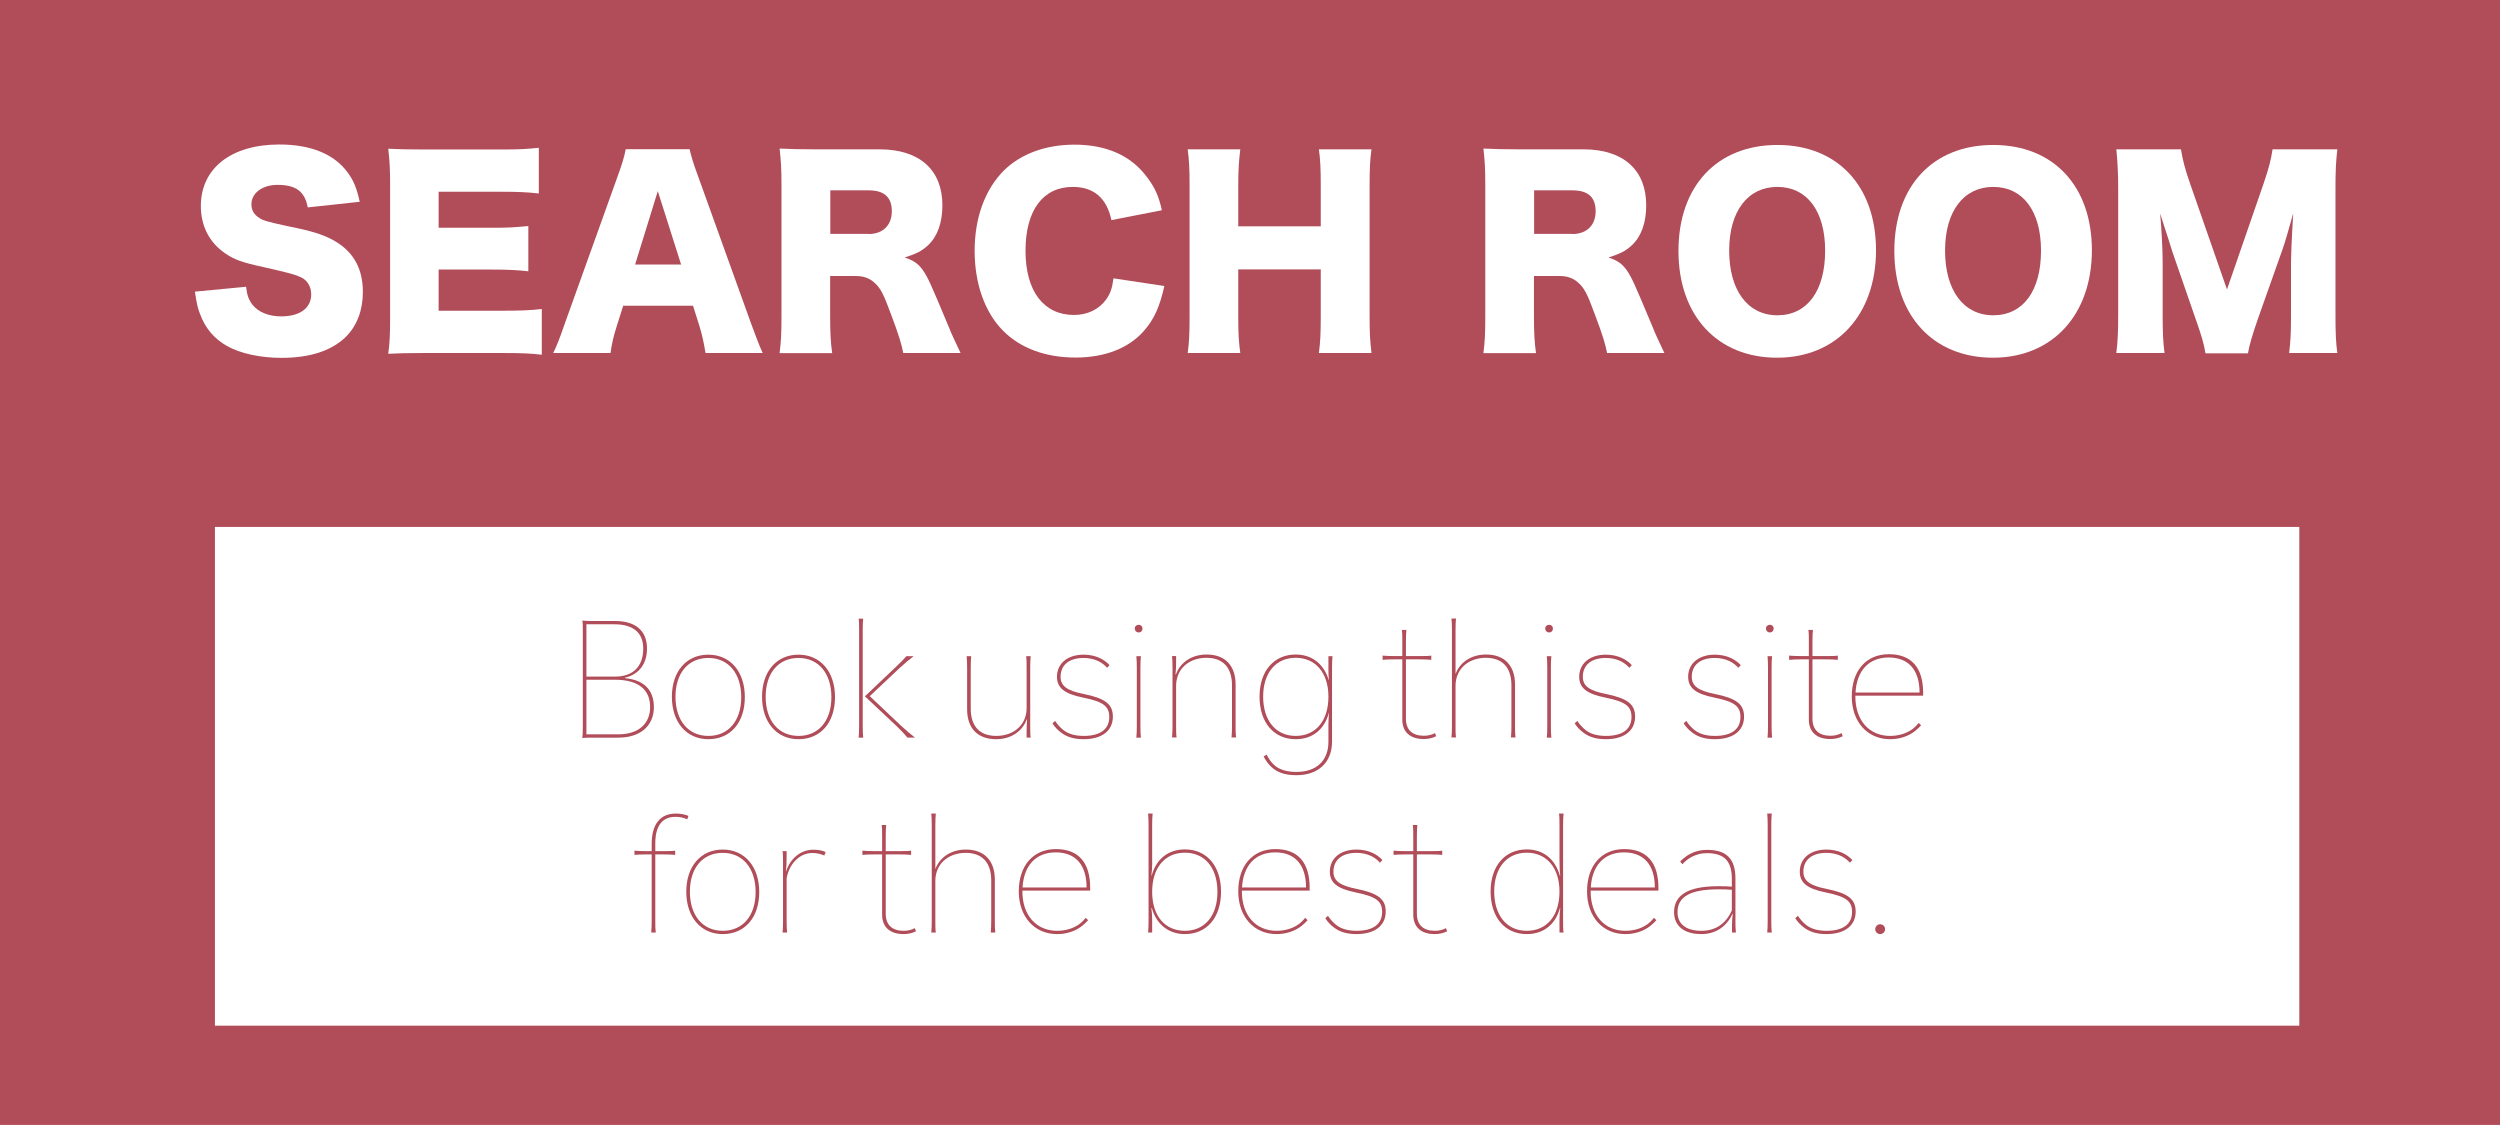 <?xml version="1.0" encoding="UTF-8"?><svg id="b" xmlns="http://www.w3.org/2000/svg" viewBox="0 0 159.7 71.86"><g id="c"><rect width="159.7" height="71.86" style="fill:#b14c59;"/><rect x="13.73" y="33.66" width="133.15" height="31.86" style="fill:#fff;"/><path d="m15.72,18.31c.06.56.17.84.41,1.16.38.47,1.03.74,1.83.74,1.2,0,1.92-.53,1.92-1.41,0-.48-.25-.91-.66-1.09-.33-.16-.72-.27-2.35-.64-1.44-.31-1.94-.5-2.52-.91-.99-.69-1.52-1.74-1.52-3,0-2.41,1.94-3.93,5.02-3.93,1.99,0,3.5.61,4.35,1.78.39.52.58.99.78,1.88l-3.32.36c-.19-1.02-.75-1.44-1.94-1.44-.95,0-1.66.52-1.66,1.24,0,.44.23.77.74,1q.31.14,2.16.52c1.19.25,1.94.52,2.53.89,1.13.7,1.69,1.75,1.69,3.19,0,1.17-.38,2.17-1.1,2.88-.91.88-2.28,1.33-4.11,1.33-1.33,0-2.64-.28-3.49-.77-.78-.44-1.36-1.11-1.69-2-.16-.38-.23-.74-.34-1.46l3.25-.31Z" style="fill:#fff;"/><path d="m34.61,22.66c-.67-.08-1.24-.11-2.58-.11h-4.93c-1.19,0-1.63.02-2.3.05.09-.62.12-1.2.12-2.28v-8.54c0-.97-.03-1.52-.12-2.28.64.03,1.08.05,2.3.05h4.99c1.06,0,1.6-.03,2.33-.11v2.92c-.72-.08-1.28-.11-2.33-.11h-4.07v2.3h3.38c1.03,0,1.41-.02,2.35-.11v2.89c-.74-.08-1.27-.11-2.35-.11h-3.38v2.63h4.04c1.19,0,1.88-.03,2.55-.11v2.92Z" style="fill:#fff;"/><path d="m45.07,22.55c-.13-.75-.22-1.16-.38-1.69l-.42-1.33h-4.46l-.42,1.33c-.2.62-.31,1.11-.39,1.69h-3.66c.23-.47.38-.84.75-1.91l3.38-9.42c.28-.77.42-1.24.5-1.69h4.08c.11.45.22.86.53,1.69l3.39,9.42c.3.83.55,1.47.75,1.91h-3.66Zm-3.05-10.34l-1.45,4.69h2.94l-1.49-4.69Z" style="fill:#fff;"/><path d="m57.7,22.55c-.09-.5-.28-1.14-.77-2.44-.5-1.36-.69-1.72-1.08-2.06-.33-.3-.72-.42-1.22-.42h-1.6v2.57c0,1.06.03,1.64.13,2.36h-3.36c.09-.72.12-1.19.12-2.35v-8.42c0-.97-.03-1.55-.12-2.3.69.03,1.27.05,2.33.05h4.07c2.53,0,4,1.31,4,3.57,0,1.11-.31,1.99-.92,2.56-.39.36-.72.53-1.49.78.8.25,1.16.61,1.66,1.72.23.5.45,1.03,1.16,2.72.17.44.36.83.75,1.66h-3.66Zm-2.22-7.6c.92,0,1.49-.56,1.49-1.46s-.5-1.33-1.47-1.33h-2.46v2.78h2.44Z" style="fill:#fff;"/><path d="m71,14.07c-.3-1.42-1.13-2.13-2.47-2.13-1.91,0-3.02,1.5-3.02,4.08s1.16,4.1,3.1,4.1c.86,0,1.6-.36,2.05-.99.27-.38.38-.69.47-1.35l3.25.49c-.3,1.33-.64,2.1-1.3,2.86-.97,1.11-2.49,1.71-4.38,1.71s-3.52-.59-4.63-1.72c-1.16-1.17-1.81-3-1.81-5.1s.66-3.93,1.89-5.15c1.08-1.05,2.66-1.63,4.49-1.63,2.02,0,3.6.69,4.61,2.05.5.64.77,1.22.97,2.14l-3.22.63Z" style="fill:#fff;"/><path d="m87.61,9.54c-.09.64-.12,1.22-.12,2.32v8.38c0,1.02.03,1.55.12,2.31h-3.36c.09-.66.12-1.24.12-2.31v-3.03h-5.27v3.03c0,1.02.03,1.61.13,2.31h-3.36c.09-.64.12-1.22.12-2.31v-8.38c0-1.08-.03-1.64-.12-2.32h3.36c-.09.74-.13,1.35-.13,2.32v2.6h5.27v-2.6c0-1.08-.03-1.71-.12-2.32h3.36Z" style="fill:#fff;"/><path d="m102.66,22.55c-.09-.5-.28-1.14-.77-2.44-.5-1.36-.69-1.72-1.08-2.06-.33-.3-.72-.42-1.22-.42h-1.6v2.57c0,1.06.03,1.64.13,2.36h-3.36c.09-.72.12-1.19.12-2.35v-8.42c0-.97-.03-1.55-.12-2.3.69.03,1.27.05,2.33.05h4.07c2.53,0,4,1.31,4,3.57,0,1.11-.31,1.99-.92,2.56-.39.36-.72.53-1.49.78.8.25,1.16.61,1.66,1.72.23.5.45,1.03,1.16,2.72.17.44.36.83.75,1.66h-3.66Zm-2.22-7.6c.92,0,1.49-.56,1.49-1.46s-.5-1.33-1.47-1.33h-2.46v2.78h2.44Z" style="fill:#fff;"/><path d="m119.84,15.98c0,4.13-2.52,6.87-6.32,6.87s-6.3-2.67-6.3-6.82,2.47-6.77,6.32-6.77,6.3,2.63,6.3,6.73Zm-3.25.03c0-2.53-1.16-4.07-3.05-4.07s-3.08,1.55-3.08,4.07,1.17,4.13,3.08,4.13,3.05-1.56,3.05-4.13Z" style="fill:#fff;"/><path d="m133.63,15.98c0,4.13-2.52,6.87-6.32,6.87s-6.3-2.67-6.3-6.82,2.47-6.77,6.32-6.77,6.3,2.63,6.3,6.73Zm-3.25.03c0-2.53-1.16-4.07-3.05-4.07s-3.08,1.55-3.08,4.07,1.17,4.13,3.08,4.13,3.05-1.56,3.05-4.13Z" style="fill:#fff;"/><path d="m140.88,22.55c-.08-.55-.25-1.13-.67-2.31l-1.44-4.16c-.02-.08-.48-1.53-.53-1.66q-.17-.56-.25-.78c.09.99.16,2.27.16,3.1v3.39c0,1.08.03,1.77.12,2.42h-3.08c.09-.7.12-1.36.12-2.42v-8.15c0-.94-.05-1.77-.12-2.44h4.13c.11.67.23,1.17.59,2.21l2.35,6.74,2.33-6.74c.36-1.05.48-1.55.58-2.21h4.14c-.09.75-.12,1.39-.12,2.44v8.15c0,1.19.03,1.8.12,2.42h-3.08c.09-.72.12-1.31.12-2.42v-3.41c0-.38.05-1.55.08-2.03q.05-.83.06-1.06c-.34,1.22-.5,1.78-.7,2.35l-1.52,4.29c-.39,1.11-.59,1.8-.67,2.3h-2.72Z" style="fill:#fff;"/><path d="m39.92,43.32c1.2.11,1.85.74,1.85,1.85,0,1.2-.87,1.95-2.27,1.95h-1.53c-.36,0-.56,0-.77.03.02-.21.03-.41.03-.75v-6.01c0-.35,0-.54-.03-.75.25.03.52.03.77.03h1.32c1.31,0,2.04.62,2.04,1.76,0,.98-.52,1.66-1.41,1.86v.03Zm-2.46-3.44v3.34h1.84c1.11,0,1.79-.62,1.79-1.79,0-1-.62-1.55-1.84-1.55h-1.79Zm2.04,7.03c1.33,0,2.03-.72,2.03-1.74s-.62-1.75-2.27-1.75h-1.8v3.49h2.04Z" style="fill:#b14c59;"/><path d="m47.58,44.53c0,1.63-.92,2.69-2.33,2.69s-2.33-1.1-2.33-2.71.92-2.69,2.33-2.69,2.33,1.1,2.33,2.71Zm-.23,0c0-1.51-.82-2.5-2.1-2.5s-2.1.96-2.1,2.48.82,2.5,2.1,2.5,2.1-.96,2.1-2.48Z" style="fill:#b14c59;"/><path d="m53.34,44.53c0,1.63-.92,2.69-2.33,2.69s-2.33-1.1-2.33-2.71.92-2.69,2.33-2.69,2.33,1.1,2.33,2.71Zm-.23,0c0-1.51-.82-2.5-2.1-2.5s-2.1.96-2.1,2.48.82,2.5,2.1,2.5,2.1-.96,2.1-2.48Z" style="fill:#b14c59;"/><path d="m55.14,39.52c-.02.21-.03.4-.03.75v6.1c0,.34.01.54.03.75h-.29c.02-.21.03-.41.03-.75v-6.1c0-.35,0-.54-.03-.75h.29Zm2.43,6.85c.35.32.62.55.88.75h-.48c-.17-.21-.38-.43-.71-.75l-2.01-1.89,1.92-1.82c.42-.4.58-.56.73-.74h.46c-.26.2-.53.42-.88.74l-1.92,1.81,2.01,1.9Z" style="fill:#b14c59;"/><path d="m65.81,46.37c0,.34,0,.54.03.75h-.26v-.42c0-.23.01-.52.03-.75h-.02c-.28.77-1.01,1.27-1.96,1.27-1.17,0-1.85-.69-1.85-1.91v-2.64c0-.35-.01-.54-.03-.75h.29c-.02.21-.03.4-.03.75v2.58c0,1.15.57,1.76,1.64,1.76,1.15-.01,1.93-.73,1.93-1.78v-2.56c0-.35,0-.54-.03-.75h.29c-.02.21-.03.4-.03.75v3.7Z" style="fill:#b14c59;"/><path d="m67.4,46.05c.14.22.32.42.52.58.32.26.77.38,1.31.38,1.05,0,1.63-.42,1.63-1.21,0-.69-.39-.98-1.68-1.24-1.19-.24-1.66-.62-1.66-1.33,0-.85.68-1.41,1.7-1.41.37,0,.7.07,1,.2.25.11.5.29.66.47l-.16.17c-.12-.15-.31-.3-.54-.42-.29-.14-.62-.21-.96-.21-.92,0-1.47.45-1.47,1.2,0,.59.41.89,1.47,1.1,1.39.28,1.87.66,1.87,1.45,0,.9-.7,1.44-1.87,1.44-.59,0-1.05-.13-1.42-.41-.22-.16-.42-.37-.57-.6l.17-.16Z" style="fill:#b14c59;"/><path d="m72.98,40.15c0,.15-.1.25-.24.25s-.25-.1-.25-.25c0-.14.11-.24.25-.24s.24.1.24.24Zm-.1,1.77c-.02.21-.03.4-.03.75v3.7c0,.34.01.54.03.75h-.29c.02-.21.03-.41.03-.75v-3.7c0-.35-.01-.54-.03-.75h.29Z" style="fill:#b14c59;"/><path d="m78.67,47.11c.02-.22.03-.42.03-.75v-2.57c0-1.15-.57-1.77-1.64-1.77-1.15.01-1.93.74-1.93,1.79v2.55c0,.34,0,.54.03.75h-.29c.02-.21.03-.41.03-.75v-3.7c0-.35-.01-.54-.03-.75h.26v.42c0,.23-.01.52-.04.75h.03c.28-.77,1.01-1.27,1.96-1.27,1.17,0,1.85.7,1.85,1.92v2.63c0,.33,0,.53.03.75h-.29Z" style="fill:#b14c59;"/><path d="m85.12,41.92c-.02.21-.03.4-.03.75v4.71c0,1.32-.88,2.14-2.27,2.14-.63,0-1.1-.13-1.48-.42-.24-.19-.44-.44-.62-.77l.19-.13c.15.3.32.54.54.72.33.26.77.39,1.37.39,1.28,0,2.04-.72,2.04-1.93v-1.08c0-.25.02-.6.04-.8-.28,1.08-1.04,1.72-2.13,1.72-1.4,0-2.31-1.07-2.31-2.72s.93-2.69,2.31-2.69c1.06,0,1.82.63,2.12,1.67-.02-.23-.03-.51-.03-.74v-.82h.26Zm-.26,2.58c0-1.51-.82-2.48-2.09-2.48s-2.08.96-2.08,2.48.8,2.51,2.08,2.51,2.09-.96,2.09-2.51Z" style="fill:#b14c59;"/><path d="m91.74,47.03c-.22.12-.52.18-.79.18-.88,0-1.37-.46-1.37-1.24v-3.85h-.5c-.34,0-.54.01-.76.03v-.27c.22.02.42.03.76.03h.5v-.91c0-.35,0-.55-.03-.76h.29c-.02.21-.03.41-.03.76v.91h.87c.34,0,.54,0,.75-.03v.27c-.21-.02-.41-.03-.75-.03h-.87v3.79c0,.71.41,1.09,1.14,1.09.29,0,.51-.06.72-.17l.07.2Z" style="fill:#b14c59;"/><path d="m96.52,47.11c.02-.22.03-.42.03-.75v-2.57c0-1.15-.57-1.77-1.64-1.77-1.15.01-1.93.74-1.93,1.79v2.55c0,.34,0,.54.03.75h-.29c.02-.21.03-.41.03-.75v-6.1c0-.35-.01-.54-.03-.75h.29c-.02.21-.03.4-.03.75v2.8c.28-.76,1.01-1.25,1.95-1.25,1.17,0,1.85.7,1.85,1.92v2.63c0,.33,0,.53.03.75h-.29Z" style="fill:#b14c59;"/><path d="m99.2,40.15c0,.15-.1.25-.24.25s-.25-.1-.25-.25c0-.14.11-.24.25-.24s.24.1.24.24Zm-.1,1.77c-.02.21-.03.4-.03.75v3.7c0,.34.01.54.03.75h-.29c.02-.21.03-.41.03-.75v-3.7c0-.35-.01-.54-.03-.75h.29Z" style="fill:#b14c59;"/><path d="m100.76,46.05c.14.22.32.42.52.58.32.26.77.38,1.31.38,1.05,0,1.63-.42,1.63-1.21,0-.69-.39-.98-1.68-1.24-1.19-.24-1.66-.62-1.66-1.33,0-.85.68-1.41,1.7-1.41.37,0,.7.07,1,.2.25.11.5.29.66.47l-.16.17c-.12-.15-.31-.3-.54-.42-.29-.14-.62-.21-.96-.21-.92,0-1.47.45-1.47,1.2,0,.59.41.89,1.47,1.1,1.39.28,1.87.66,1.87,1.45,0,.9-.7,1.44-1.87,1.44-.59,0-1.05-.13-1.42-.41-.22-.16-.42-.37-.57-.6l.17-.16Z" style="fill:#b14c59;"/><path d="m107.72,46.05c.14.22.32.42.52.58.32.26.77.38,1.31.38,1.05,0,1.63-.42,1.63-1.21,0-.69-.39-.98-1.68-1.24-1.19-.24-1.66-.62-1.66-1.33,0-.85.68-1.41,1.7-1.41.37,0,.7.07,1,.2.25.11.5.29.66.47l-.16.17c-.12-.15-.31-.3-.54-.42-.29-.14-.62-.21-.96-.21-.92,0-1.47.45-1.47,1.2,0,.59.41.89,1.47,1.1,1.39.28,1.87.66,1.87,1.45,0,.9-.7,1.44-1.87,1.44-.59,0-1.05-.13-1.42-.41-.22-.16-.42-.37-.57-.6l.17-.16Z" style="fill:#b14c59;"/><path d="m113.3,40.15c0,.15-.1.25-.24.25s-.25-.1-.25-.25c0-.14.11-.24.25-.24s.24.1.24.24Zm-.1,1.77c-.02.21-.03.4-.03.75v3.7c0,.34.01.54.03.75h-.29c.02-.21.03-.41.03-.75v-3.7c0-.35-.01-.54-.03-.75h.29Z" style="fill:#b14c59;"/><path d="m117.71,47.03c-.22.12-.52.18-.79.18-.88,0-1.37-.46-1.37-1.24v-3.85h-.5c-.34,0-.54.01-.76.03v-.27c.22.02.42.03.76.03h.5v-.91c0-.35,0-.55-.03-.76h.29c-.02.21-.03.41-.03.76v.91h.87c.34,0,.54,0,.75-.03v.27c-.21-.02-.41-.03-.75-.03h-.87v3.79c0,.71.41,1.09,1.14,1.09.29,0,.51-.06.72-.17l.07.2Z" style="fill:#b14c59;"/><path d="m118.52,44.44v.05c0,1.52.88,2.52,2.22,2.52.53,0,1.04-.15,1.42-.43.16-.12.29-.25.4-.4l.16.15c-.09.11-.25.26-.38.36-.42.34-.99.53-1.6.53-1.45,0-2.45-1.11-2.45-2.73s.9-2.7,2.37-2.7,2.19.89,2.19,2.47v.18h-4.33Zm4.1-.2c0-1.44-.7-2.24-1.97-2.24s-2.04.84-2.12,2.24h4.09Z" style="fill:#b14c59;"/><path d="m41.63,53.9c0-1.25.55-1.93,1.54-1.93.3,0,.57.05.81.15l-.08.22c-.23-.11-.46-.16-.75-.16-.84,0-1.29.56-1.29,1.7v.49h.52c.34,0,.54,0,.75-.03v.27c-.21-.02-.41-.03-.75-.03h-.52v4.23c0,.34,0,.54.03.76h-.29c.02-.22.03-.42.03-.76v-4.23h-.35c-.35,0-.54.01-.75.03v-.27c.21.02.41.03.75.03h.35v-.47Z" style="fill:#b14c59;"/><path d="m48.5,56.98c0,1.63-.92,2.69-2.33,2.69s-2.33-1.1-2.33-2.71.92-2.69,2.33-2.69,2.33,1.1,2.33,2.71Zm-.23,0c0-1.51-.82-2.5-2.1-2.5s-2.1.96-2.1,2.48.82,2.5,2.1,2.5,2.1-.96,2.1-2.48Z" style="fill:#b14c59;"/><path d="m50.22,55.65c.27-.82.94-1.37,1.73-1.37.31,0,.6.05.79.15l-.08.22c-.26-.11-.49-.16-.78-.16-.78,0-1.45.66-1.63,1.6v2.73c0,.34.01.54.03.75h-.29c.02-.21.03-.41.03-.75v-3.7c0-.35,0-.54-.03-.75h.26v.39c0,.33-.02.71-.05.89h.02Z" style="fill:#b14c59;"/><path d="m58.51,59.49c-.22.12-.52.18-.79.18-.88,0-1.37-.46-1.37-1.24v-3.85h-.5c-.34,0-.54.01-.76.03v-.27c.22.02.42.03.76.03h.5v-.91c0-.35,0-.55-.03-.76h.29c-.02.21-.03.41-.03.76v.91h.87c.34,0,.54,0,.75-.03v.27c-.21-.02-.41-.03-.75-.03h-.87v3.79c0,.71.41,1.09,1.14,1.09.29,0,.51-.06.72-.17l.07.2Z" style="fill:#b14c59;"/><path d="m63.29,59.57c.02-.22.03-.42.03-.75v-2.57c0-1.15-.57-1.77-1.64-1.77-1.15.01-1.93.74-1.93,1.79v2.55c0,.34,0,.54.03.75h-.29c.02-.21.03-.41.03-.75v-6.1c0-.35-.01-.54-.03-.75h.29c-.02.21-.03.4-.03.75v2.8c.28-.76,1.01-1.25,1.95-1.25,1.17,0,1.85.7,1.85,1.92v2.63c0,.33,0,.53.03.75h-.29Z" style="fill:#b14c59;"/><path d="m65.31,56.89v.05c0,1.52.88,2.52,2.22,2.52.53,0,1.04-.15,1.42-.43.16-.12.29-.25.4-.4l.16.15c-.09.11-.25.26-.38.36-.42.34-.99.53-1.6.53-1.45,0-2.45-1.11-2.45-2.73s.9-2.7,2.37-2.7,2.19.89,2.19,2.47v.18h-4.33Zm4.1-.2c0-1.44-.7-2.24-1.97-2.24s-2.04.84-2.12,2.24h4.09Z" style="fill:#b14c59;"/><path d="m73.57,55.93c.29-1.05,1.05-1.67,2.12-1.67,1.4,0,2.31,1.06,2.31,2.71s-.92,2.7-2.31,2.7c-1.05,0-1.82-.63-2.11-1.66h-.03c.03.19.05.45.05.72v.84h-.26c.02-.21.03-.41.03-.75v-6.1c0-.35-.01-.54-.03-.75h.29c-.02.21-.03.4-.03.75v2.46c0,.25-.02.53-.05.75h.02Zm4.2,1.04c0-1.53-.8-2.5-2.08-2.5s-2.09.96-2.09,2.5.82,2.49,2.09,2.49,2.08-.96,2.08-2.49Z" style="fill:#b14c59;"/><path d="m79.33,56.89v.05c0,1.52.88,2.52,2.22,2.52.53,0,1.04-.15,1.42-.43.16-.12.29-.25.4-.4l.16.15c-.09.11-.25.26-.38.36-.42.34-.99.53-1.6.53-1.45,0-2.45-1.11-2.45-2.73s.9-2.7,2.37-2.7,2.19.89,2.19,2.47v.18h-4.33Zm4.1-.2c0-1.44-.7-2.24-1.97-2.24s-2.04.84-2.12,2.24h4.09Z" style="fill:#b14c59;"/><path d="m84.83,58.5c.14.22.32.42.52.58.32.26.77.38,1.31.38,1.05,0,1.63-.42,1.63-1.21,0-.69-.39-.98-1.68-1.24-1.19-.24-1.66-.62-1.66-1.33,0-.85.68-1.41,1.7-1.41.37,0,.7.07,1,.2.25.11.5.29.66.47l-.16.17c-.12-.15-.31-.3-.54-.42-.29-.14-.62-.21-.96-.21-.92,0-1.47.45-1.47,1.2,0,.59.41.89,1.47,1.1,1.39.28,1.87.66,1.87,1.45,0,.9-.7,1.44-1.87,1.44-.59,0-1.05-.13-1.42-.41-.22-.16-.42-.37-.57-.6l.17-.16Z" style="fill:#b14c59;"/><path d="m92.44,59.49c-.22.12-.52.18-.79.18-.88,0-1.37-.46-1.37-1.24v-3.85h-.5c-.34,0-.54.01-.76.03v-.27c.22.02.42.03.76.03h.5v-.91c0-.35,0-.55-.03-.76h.29c-.02.21-.03.41-.03.76v.91h.87c.34,0,.54,0,.75-.03v.27c-.21-.02-.41-.03-.75-.03h-.87v3.79c0,.71.41,1.09,1.14,1.09.29,0,.51-.06.72-.17l.07.2Z" style="fill:#b14c59;"/><path d="m99.85,58.82c0,.34,0,.54.03.75h-.26s0-.81,0-.81c0-.25.02-.53.05-.75h-.02c-.29,1.05-1.05,1.66-2.12,1.66-1.4,0-2.31-1.07-2.31-2.72s.93-2.69,2.31-2.69c1.06,0,1.82.63,2.11,1.67h.03c-.03-.14-.05-.57-.05-.95v-2.26c0-.35,0-.54-.03-.75h.29c-.02.21-.03.4-.03.75v6.1Zm-.23-1.87c0-1.51-.82-2.48-2.09-2.48s-2.08.96-2.08,2.48.8,2.51,2.08,2.51,2.09-.96,2.09-2.51Z" style="fill:#b14c59;"/><path d="m101.61,56.89v.05c0,1.52.88,2.52,2.22,2.52.53,0,1.04-.15,1.42-.43.16-.12.29-.25.4-.4l.16.15c-.09.11-.25.26-.38.36-.42.34-.99.53-1.6.53-1.45,0-2.45-1.11-2.45-2.73s.9-2.7,2.37-2.7,2.19.89,2.19,2.47v.18h-4.33Zm4.1-.2c0-1.44-.7-2.24-1.97-2.24s-2.04.84-2.12,2.24h4.09Z" style="fill:#b14c59;"/><path d="m110.64,59.11c0-.23.02-.5.05-.74h-.02c-.38.84-1.09,1.3-1.99,1.3-1.1,0-1.74-.52-1.74-1.4,0-1.12.93-1.66,2.85-1.66.38,0,.63.01.84.03v-.49c0-1.16-.49-1.65-1.6-1.65-.37,0-.67.09-.95.23-.25.13-.45.3-.61.48l-.14-.18c.21-.21.43-.38.67-.5.31-.16.65-.24,1.05-.24,1.24,0,1.81.57,1.81,1.83v2.69c0,.3,0,.51.03.76h-.25v-.46Zm-.01-2.27c-.22-.02-.47-.03-.84-.03-1.8,0-2.63.46-2.63,1.46,0,.76.55,1.19,1.52,1.19.91,0,1.56-.44,1.95-1.3v-1.32Z" style="fill:#b14c59;"/><path d="m113.18,51.97c-.02.21-.03.4-.03.75v6.1c0,.34.01.54.03.75h-.29c.02-.21.03-.41.03-.75v-6.1c0-.35-.01-.54-.03-.75h.29Z" style="fill:#b14c59;"/><path d="m114.85,58.5c.14.22.32.42.52.58.32.26.77.38,1.31.38,1.05,0,1.63-.42,1.63-1.21,0-.69-.39-.98-1.68-1.24-1.19-.24-1.66-.62-1.66-1.33,0-.85.68-1.41,1.7-1.41.37,0,.7.07,1,.2.25.11.5.29.66.47l-.16.17c-.12-.15-.31-.3-.54-.42-.29-.14-.62-.21-.96-.21-.92,0-1.47.45-1.47,1.2,0,.59.41.89,1.47,1.1,1.39.28,1.87.66,1.87,1.45,0,.9-.7,1.44-1.87,1.44-.59,0-1.05-.13-1.42-.41-.22-.16-.42-.37-.57-.6l.17-.16Z" style="fill:#b14c59;"/><path d="m120.42,59.36c0,.17-.14.31-.32.31-.17,0-.31-.14-.31-.31,0-.18.14-.32.31-.32.18,0,.32.14.32.32Z" style="fill:#b14c59;"/></g></svg>